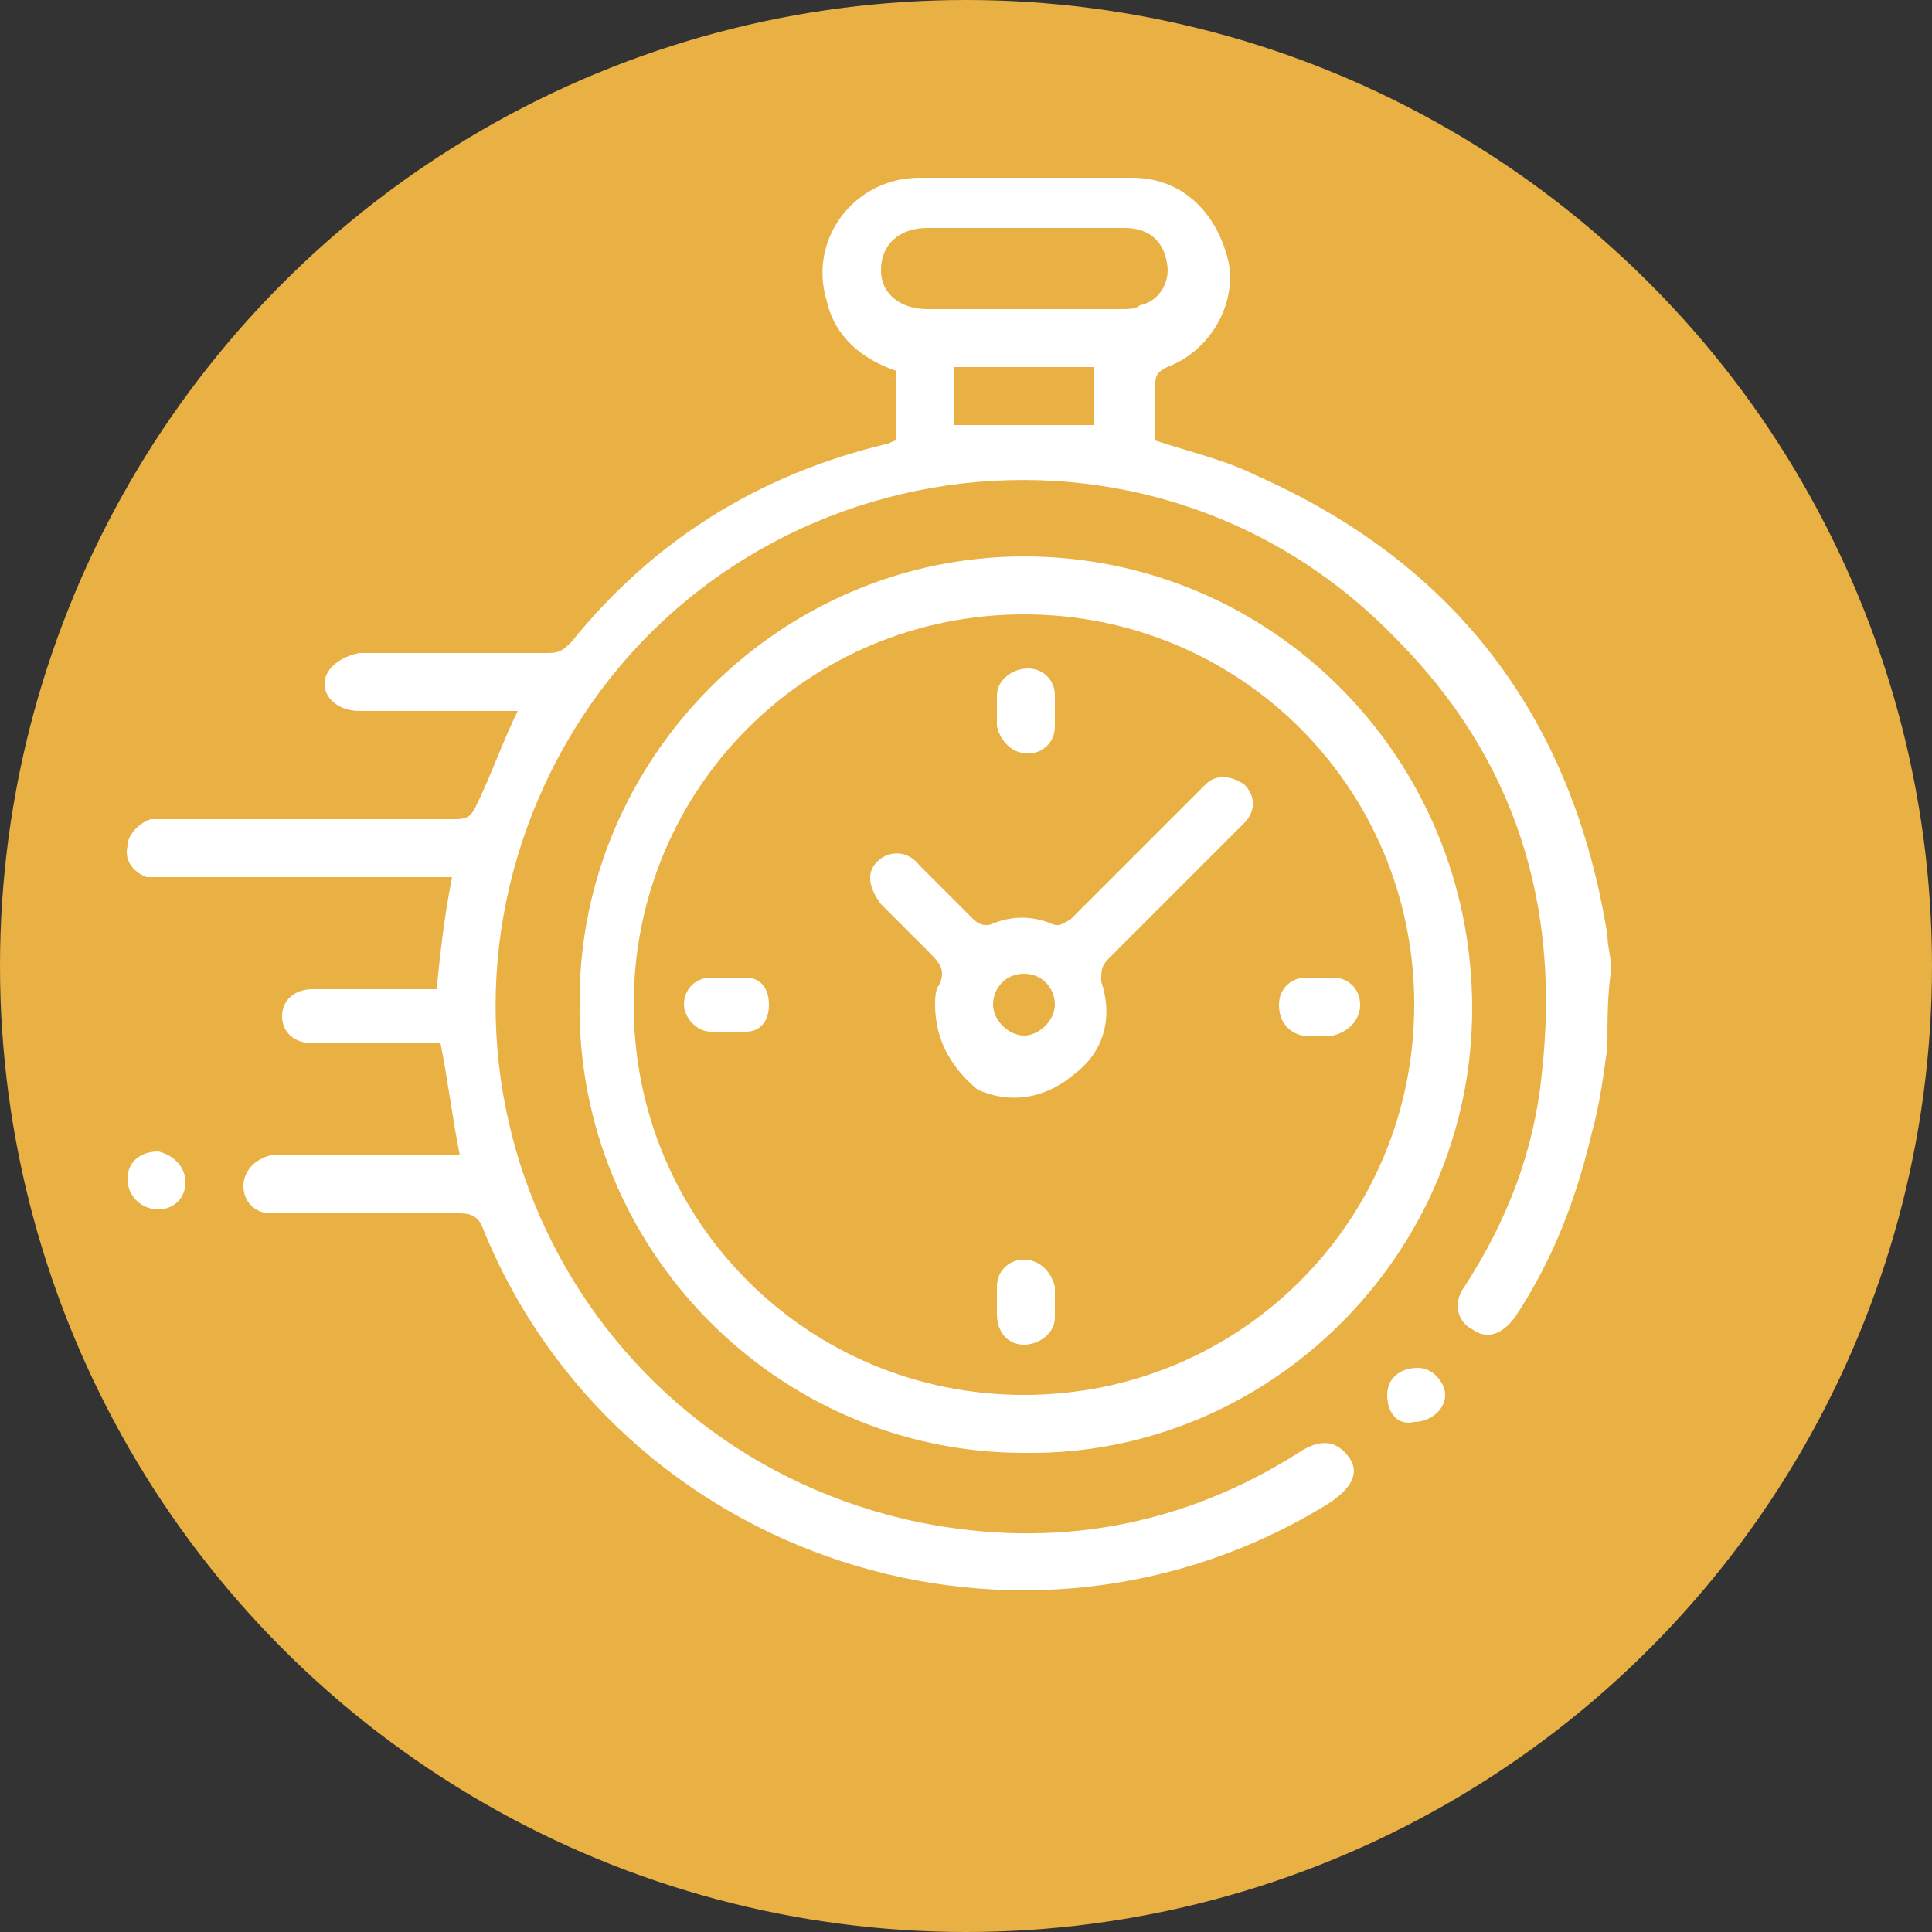 <?xml version="1.0" encoding="utf-8"?>
<!-- Generator: Adobe Illustrator 24.0.2, SVG Export Plug-In . SVG Version: 6.00 Build 0)  -->
<svg version="1.1" id="Livello_1" xmlns="http://www.w3.org/2000/svg" xmlns:xlink="http://www.w3.org/1999/xlink" x="0px" y="0px"
	 viewBox="0 0 50 50" style="enable-background:new 0 0 50 50;" xml:space="preserve">
<rect x="0" y="0" width="50" height="50" fill="#333333" stroke="none"/>
<style type="text/css">
	.st0{fill:#E9B044;}
	.st1{fill:#FFFFFF;}
</style>
<circle class="st0" cx="25" cy="25" r="25"/>
<g>
	<path class="st1" d="M41.6,27.1c-0.1,0.7-0.2,1.5-0.4,2.2c-0.4,1.7-1,3.3-2,4.8c-0.3,0.4-0.7,0.6-1.1,0.3c-0.4-0.2-0.5-0.7-0.2-1.1
		c1.1-1.7,1.8-3.5,2-5.5c0.5-4.4-0.7-8.2-3.8-11.3c-6.6-6.8-18-4.8-22,3.8c-3.7,8,1,17.3,9.7,19.1c3.5,0.7,6.8,0.1,9.8-1.8
		c0.6-0.4,1-0.3,1.3,0.1c0.3,0.4,0.1,0.8-0.5,1.2c-7.9,4.9-18.4,1.5-21.9-7.1c-0.1-0.3-0.3-0.4-0.6-0.4c-1.5,0-3,0-4.5,0
		c-0.1,0-0.3,0-0.4,0c-0.4,0-0.7-0.3-0.7-0.7c0-0.4,0.3-0.7,0.7-0.8c0.1,0,0.2,0,0.4,0c1.4,0,2.7,0,4.1,0c0.1,0,0.3,0,0.4,0
		c-0.2-1-0.3-1.9-0.5-2.9c-0.4,0-0.8,0-1.2,0c-0.7,0-1.4,0-2.1,0c-0.5,0-0.8-0.3-0.8-0.7c0-0.4,0.3-0.7,0.8-0.7c0.9,0,1.9,0,2.8,0
		c0.1,0,0.3,0,0.4,0c0.1-1,0.2-1.9,0.4-2.9c-0.1,0-0.3,0-0.4,0c-2.3,0-4.6,0-7,0c-0.2,0-0.4,0-0.5,0c-0.3-0.1-0.6-0.4-0.5-0.8
		c0-0.3,0.3-0.6,0.6-0.7c0.1,0,0.3,0,0.4,0c2.5,0,5,0,7.5,0c0.3,0,0.4-0.1,0.5-0.3c0.4-0.8,0.7-1.7,1.1-2.5c-0.1,0-0.2,0-0.3,0
		c-1.3,0-2.5,0-3.8,0c-0.5,0-0.9-0.3-0.9-0.7c0-0.4,0.4-0.7,0.9-0.8c1.6,0,3.2,0,4.9,0c0.3,0,0.4-0.1,0.6-0.3
		c2.1-2.6,4.8-4.3,8.1-5.1c0.1,0,0.2-0.1,0.3-0.1c0-0.1,0-0.2,0-0.3c0-0.5,0-1,0-1.5c-0.9-0.3-1.6-0.9-1.8-1.8
		c-0.5-1.6,0.7-3.2,2.4-3.2c1.8,0,3.7,0,5.5,0c1.3,0,2.2,0.9,2.5,2.2c0.2,1.1-0.5,2.3-1.6,2.7c-0.2,0.1-0.3,0.2-0.3,0.4
		c0,0.5,0,1,0,1.5c0.9,0.3,1.8,0.5,2.6,0.9c5.2,2.3,8.2,6.3,9.1,11.9c0,0.3,0.1,0.6,0.1,0.9C41.6,25.7,41.6,26.4,41.6,27.1z M26.5,8
		c0.8,0,1.7,0,2.5,0c0.2,0,0.4,0,0.5-0.1c0.5-0.1,0.8-0.6,0.7-1.1c-0.1-0.6-0.5-0.9-1.1-0.9c-1.7,0-3.4,0-5.1,0
		c-0.7,0-1.2,0.4-1.2,1.1c0,0.6,0.5,1,1.2,1C24.8,8,25.6,8,26.5,8z M28.3,9.5c-1.2,0-2.4,0-3.6,0c0,0.5,0,1,0,1.5c1.2,0,2.4,0,3.6,0
		C28.3,10.5,28.3,10,28.3,9.5z"/>
	<path class="st1" d="M26.5,14.4c6.4,0,11.6,5.2,11.6,11.7c0,6.4-5.3,11.6-11.6,11.5c-6.4,0-11.6-5.3-11.5-11.7
		C15,19.6,20.2,14.4,26.5,14.4z M26.5,15.9c-5.6,0-10.1,4.5-10.1,10.1c0,5.6,4.5,10.1,10.1,10.1c5.6,0,10.1-4.5,10.1-10.1
		C36.6,20.4,32.1,15.9,26.5,15.9z"/>
	<path class="st1" d="M4.8,30.6c0,0.4-0.3,0.7-0.7,0.7c-0.4,0-0.8-0.3-0.8-0.8c0-0.4,0.3-0.7,0.8-0.7C4.5,29.9,4.8,30.2,4.8,30.6z"
		/>
	<path class="st1" d="M35.9,36.1c0-0.4,0.3-0.7,0.8-0.7c0.4,0,0.7,0.4,0.7,0.7c0,0.4-0.4,0.7-0.8,0.7C36.2,36.9,35.9,36.6,35.9,36.1
		z"/>
	<path class="st1" d="M24.2,26c0-0.1,0-0.4,0.1-0.5c0.2-0.4,0-0.6-0.3-0.9c-0.4-0.4-0.8-0.8-1.2-1.2c-0.3-0.4-0.4-0.8-0.1-1.1
		c0.3-0.3,0.8-0.3,1.1,0.1c0.5,0.5,0.9,0.9,1.4,1.4c0.1,0.1,0.3,0.2,0.5,0.1c0.5-0.2,1-0.2,1.5,0c0.2,0.1,0.3,0,0.5-0.1
		c1.1-1.1,2.2-2.2,3.3-3.3c0.1-0.1,0.2-0.2,0.2-0.2c0.3-0.3,0.7-0.2,1,0c0.3,0.3,0.3,0.7,0,1c-0.2,0.2-0.4,0.4-0.7,0.7
		c-0.9,0.9-1.9,1.9-2.8,2.8c-0.2,0.2-0.2,0.3-0.2,0.6c0.3,0.9,0.1,1.8-0.7,2.4c-0.7,0.6-1.6,0.8-2.5,0.4C24.7,27.7,24.2,27,24.2,26z
		 M26.5,25.2c-0.5,0-0.8,0.4-0.8,0.8c0,0.4,0.4,0.8,0.8,0.8c0.4,0,0.8-0.4,0.8-0.8C27.3,25.6,27,25.2,26.5,25.2z"/>
	<path class="st1" d="M27.3,18.4c0,0.1,0,0.2,0,0.4c0,0.4-0.3,0.7-0.7,0.7c-0.4,0-0.7-0.3-0.8-0.7c0-0.3,0-0.5,0-0.8
		c0-0.4,0.4-0.7,0.8-0.7c0.4,0,0.7,0.3,0.7,0.7C27.3,18.2,27.3,18.3,27.3,18.4C27.3,18.4,27.3,18.4,27.3,18.4z"/>
	<path class="st1" d="M34.2,26.8c-0.2,0-0.3,0-0.5,0c-0.4-0.1-0.6-0.4-0.6-0.8c0-0.4,0.3-0.7,0.7-0.7c0.2,0,0.5,0,0.7,0
		c0.4,0,0.7,0.3,0.7,0.7c0,0.4-0.3,0.7-0.7,0.8C34.4,26.8,34.3,26.8,34.2,26.8C34.2,26.8,34.2,26.8,34.2,26.8z"/>
	<path class="st1" d="M25.8,33.7c0-0.1,0-0.2,0-0.4c0-0.4,0.3-0.7,0.7-0.7c0.4,0,0.7,0.3,0.8,0.7c0,0.3,0,0.5,0,0.8
		c0,0.4-0.4,0.7-0.8,0.7c-0.4,0-0.7-0.3-0.7-0.8C25.8,33.9,25.8,33.8,25.8,33.7z"/>
	<path class="st1" d="M18.9,25.3c0.1,0,0.3,0,0.4,0c0.4,0,0.6,0.3,0.6,0.7c0,0.4-0.2,0.7-0.6,0.7c-0.3,0-0.6,0-0.9,0
		c-0.4,0-0.7-0.4-0.7-0.7c0-0.4,0.3-0.7,0.7-0.7C18.6,25.3,18.8,25.3,18.9,25.3C18.9,25.3,18.9,25.3,18.9,25.3z"/>
</g>
</svg>
